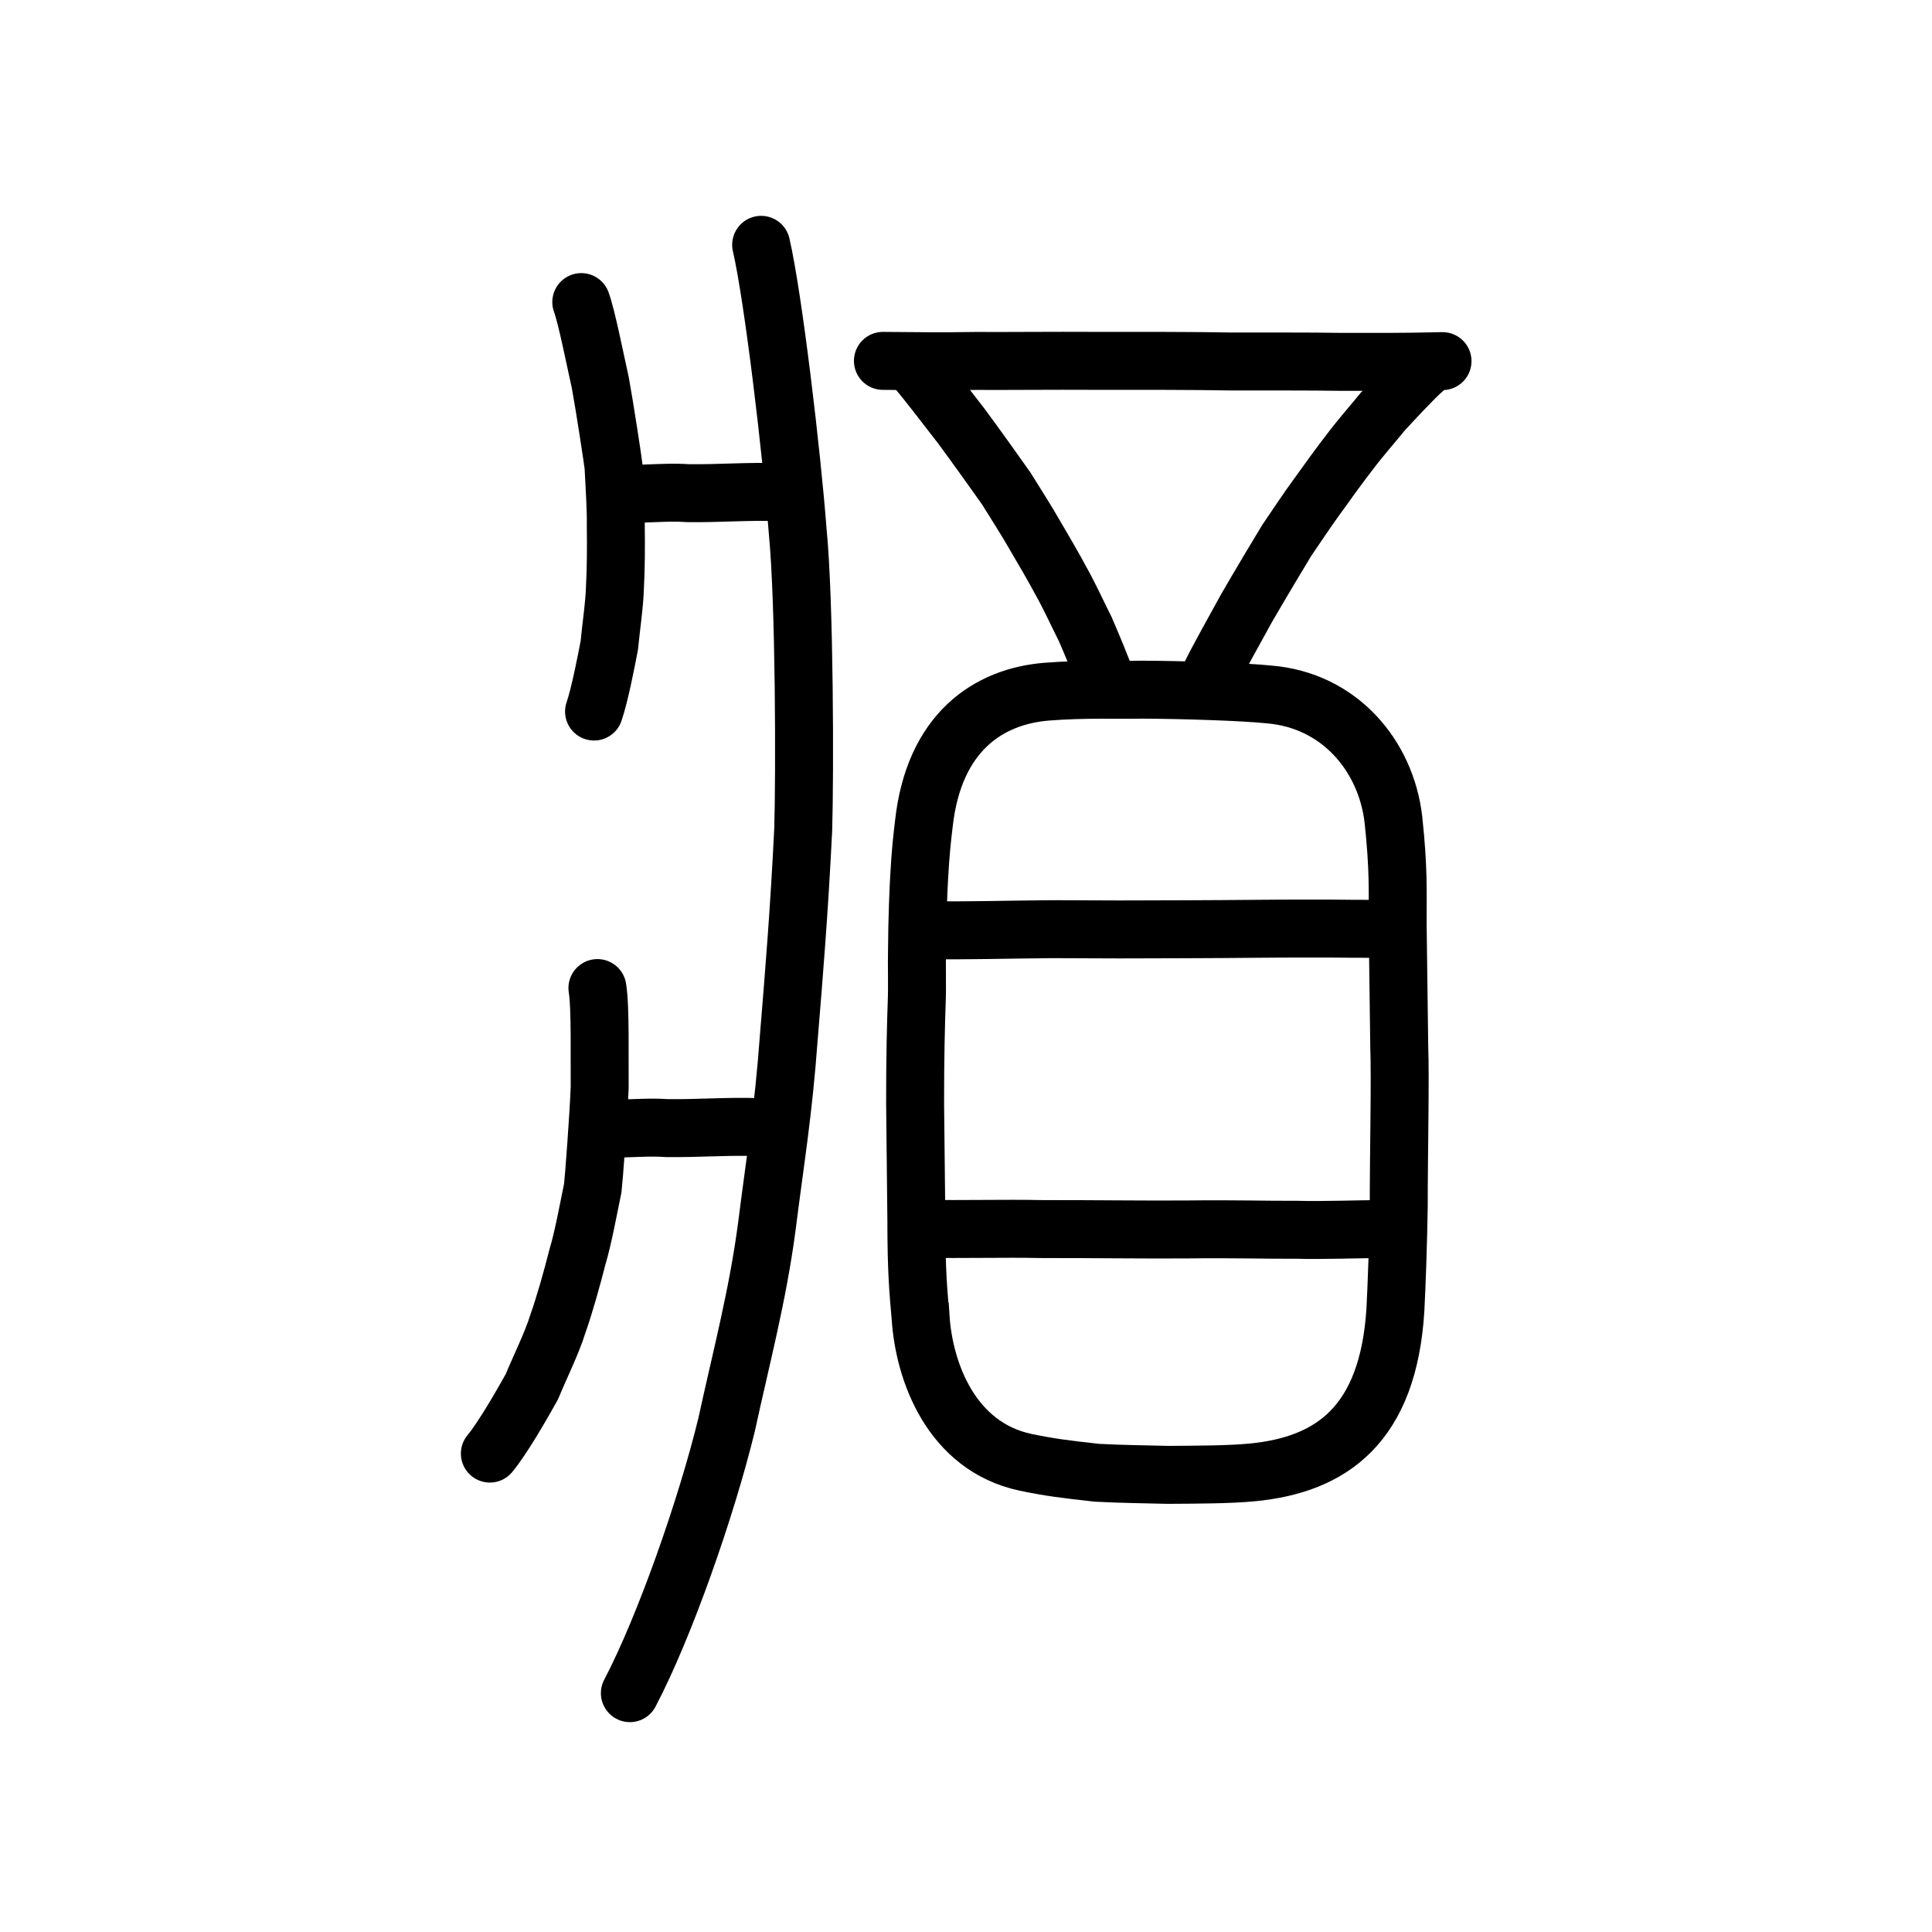 <?xml version="1.0" encoding="UTF-8" standalone="no"?>
<!-- Created with Inkscape (http://www.inkscape.org/) -->

<svg
   xmlns:dc="http://purl.org/dc/elements/1.1/"
   xmlns:cc="http://creativecommons.org/ns#"
   xmlns:rdf="http://www.w3.org/1999/02/22-rdf-syntax-ns#"
   xmlns:svg="http://www.w3.org/2000/svg"
   xmlns="http://www.w3.org/2000/svg"
   xmlns:sodipodi="http://sodipodi.sourceforge.net/DTD/sodipodi-0.dtd"
   xmlns:inkscape="http://www.inkscape.org/namespaces/inkscape"
   width="200px"
   height="200px"
   viewBox="0 0 200 200"
   version="1.1"
   id="SVGRoot"
   inkscape:version="0.92.3 (2405546, 2018-03-11)"
   sodipodi:docname="287fbss.svg">
  <sodipodi:namedview
     id="base"
     pagecolor="#ffffff"
     bordercolor="#666666"
     borderopacity="1.0"
     inkscape:pageopacity="0.0"
     inkscape:pageshadow="2"
     inkscape:zoom="2.8284271"
     inkscape:cx="111.6846"
     inkscape:cy="75.678606"
     inkscape:document-units="px"
     inkscape:current-layer="layer1"
     showgrid="true"
     inkscape:window-width="1162"
     inkscape:window-height="934"
     inkscape:window-x="613"
     inkscape:window-y="72"
     inkscape:window-maximized="0"
     inkscape:snap-global="false">
    <inkscape:grid
       type="xygrid"
       id="grid7349" />
  </sodipodi:namedview>
  <defs
     id="defs6787" />
  <g
     id="layer1"
     inkscape:groupmode="layer"
     inkscape:label="レイヤー 1">
    <path
       style="opacity:1;vector-effect:none;fill:none;fill-opacity:1;stroke:#000000;stroke-width:6;stroke-linecap:round;stroke-linejoin:round;stroke-miterlimit:4;stroke-dasharray:none;stroke-dashoffset:0;stroke-opacity:1"
       d="m 78.794,25.344 c 1.251,5.38 3.164,21.544 3.786,29.677 0.715,7.4 0.741,25.045 0.568,30.846 -0.415,8.471 -0.952,14.963 -1.492,21.531 -0.581,7.871 -1.335,12.151 -2.28,19.619 -0.946,7.149 -2.66,13.564 -4.156,20.458 -2.093,8.588 -6.403,20.918 -10.016,27.8"
       id="path6144-8"
       inkscape:connector-curvature="0"
       sodipodi:nodetypes="ccccccc" />
    <path
       style="opacity:1;vector-effect:none;fill:none;fill-opacity:1;stroke:#000000;stroke-width:6;stroke-linecap:round;stroke-linejoin:round;stroke-miterlimit:4;stroke-dasharray:none;stroke-dashoffset:0;stroke-opacity:1"
       d="m 61.845,102.284 c 0.332,1.982 0.202,7.425 0.234,10.319 -0.119,3.012 -0.602,9.454 -0.717,10.396 -0.457,2.175 -0.99,5.154 -1.583,7.108 -0.534,2.123 -1.365,5.08 -2.018,6.901 -0.617,2.026 -1.93,4.648 -2.695,6.534 -0.969,1.736 -3.006,5.312 -4.355,6.932"
       id="path6144-8-1"
       inkscape:connector-curvature="0"
       sodipodi:nodetypes="ccccccc" />
    <path
       style="opacity:1;vector-effect:none;fill:none;fill-opacity:1;stroke:#000000;stroke-width:6;stroke-linecap:round;stroke-linejoin:round;stroke-miterlimit:4;stroke-dasharray:none;stroke-dashoffset:0;stroke-opacity:1"
       d="m 60.174,31.272 c 0.563,1.521 1.438,5.992 1.969,8.341 0.454,2.488 1.278,7.871 1.37,8.671 0.089,1.901 0.27,4.478 0.233,6.235 0.03,1.879 0.016,4.523 -0.084,6.189 -0.04,1.824 -0.424,4.329 -0.584,6.08 -0.318,1.687 -0.999,5.173 -1.583,6.871"
       id="path6144-8-1-5"
       inkscape:connector-curvature="0"
       sodipodi:nodetypes="ccccccc" />
    <path
       style="fill:none;stroke:#000000;stroke-width:6;stroke-linecap:round;stroke-linejoin:round;stroke-miterlimit:4;stroke-dasharray:none;stroke-opacity:1"
       d="m 65.124,51.139 c 2.758,-0.065 4.395,-0.211 6.082,-0.087 3.109,0.047 6.512,-0.223 9.266,-0.101"
       id="path4568-1-5"
       inkscape:connector-curvature="0"
       sodipodi:nodetypes="ccc" />
    <path
       style="fill:none;stroke:#000000;stroke-width:6;stroke-linecap:round;stroke-linejoin:round;stroke-miterlimit:4;stroke-dasharray:none;stroke-opacity:1"
       d="m 62.848,116.866 c 2.802,-0.064 4.467,-0.208 6.181,-0.086 3.161,0.046 6.617,-0.22 9.417,-0.099"
       id="path4568-1-5-9"
       inkscape:connector-curvature="0"
       sodipodi:nodetypes="ccc" />
    <path
       style="fill:none;stroke:#000000;stroke-width:6;stroke-linecap:round;stroke-linejoin:round;stroke-miterlimit:4;stroke-dasharray:none;stroke-opacity:1"
       d="m 91.399,37.358 c 3.246,0.015 5.94,0.075 9.572,0.006 3.186,0.02 8.109,-0.033 12.31,-0.008 4.91,0.002 10.156,-0.013 14.173,0.067 4.508,0.008 7.861,-0.018 11.304,0.036 3.544,0.003 6.24,0.027 10.571,-0.076"
       id="path4568-4"
       inkscape:connector-curvature="0"
       sodipodi:nodetypes="cccccc" />
    <path
       style="opacity:1;vector-effect:none;fill:none;fill-opacity:1;stroke:#000000;stroke-width:6;stroke-linecap:butt;stroke-linejoin:miter;stroke-miterlimit:4;stroke-dasharray:none;stroke-dashoffset:0;stroke-opacity:1"
       d="m 95.295,136.331 c -0.228,-2.661 -0.434,-4.585 -0.434,-10.077 -0.043,-4.458 -0.086,-8.365 -0.129,-12.037 -0.008,-4.488 0.089,-8.397 0.163,-10.373 0.077,-2.049 -0.013,-3.652 0.037,-5.801 0.014,-2.762 0.148,-6.027 0.214,-7.124 0.149,-2.801 0.317,-4.141 0.492,-5.652 1.045,-9.442 6.667,-13.202 12.782,-13.671 3.853,-0.295 7.019,-0.154 9.864,-0.202 4.091,0.018 10.352,0.212 13.091,0.495 7.281,0.602 12.095,6.324 12.87,12.94 0.548,5.135 0.44,7.31 0.44,10.837 l 0.163,12.55 c 0.128,3.66 -0.05,10.774 -0.05,16.695 -0.064,4.058 -0.214,8.048 -0.344,10.637 -0.727,11.941 -6.628,16.104 -14.86,16.878 -2.248,0.221 -5.631,0.233 -8.732,0.25 -2.752,-0.072 -4.441,-0.072 -7.307,-0.216 -3.392,-0.38 -4.846,-0.551 -7.428,-1.092 -7.616,-1.643 -10.472,-9.313 -10.83,-15.036 z"
       id="path7385-9"
       inkscape:connector-curvature="0"
       sodipodi:nodetypes="ccccccccccccccccccccc"
       inkscape:transform-center-x="1.3972593"
       inkscape:transform-center-y="0.0013122572" />
    <path
       style="fill:none;stroke:#000000;stroke-width:6;stroke-linecap:round;stroke-linejoin:round;stroke-miterlimit:4;stroke-dasharray:none;stroke-opacity:1"
       d="m 95.451,127.197 c 4.398,0.088 8.299,-0.05 12.523,0.038 5.397,-0.009 9.906,0.066 14.799,0.038 5.036,-0.065 8.218,0.052 11.426,0.032 2.811,0.08 6.373,-0.074 9.438,-0.079"
       id="path4568-0"
       inkscape:connector-curvature="0"
       sodipodi:nodetypes="ccccc"
       inkscape:transform-center-x="2.1428308"
       inkscape:transform-center-y="-0.87575012" />
    <path
       style="fill:none;stroke:#000000;stroke-width:6;stroke-linecap:round;stroke-linejoin:round;stroke-miterlimit:4;stroke-dasharray:none;stroke-opacity:1"
       d="m 95.676,96.291 c 4.398,0.069 8.553,-0.068 13.234,-0.103 5.089,0.034 8.883,0.037 13.754,0.008 5.525,-0.016 8.938,-0.077 12.675,-0.073 3.632,-0.022 6.018,0.089 8.524,-0.012"
       id="path4568-9-8"
       inkscape:connector-curvature="0"
       sodipodi:nodetypes="ccccc"
       inkscape:transform-center-x="2.142832"
       inkscape:transform-center-y="-0.92100295" />
    <path
       style="opacity:1;vector-effect:none;fill:none;fill-opacity:1;stroke:#000000;stroke-width:6;stroke-linecap:round;stroke-linejoin:round;stroke-miterlimit:4;stroke-dasharray:none;stroke-dashoffset:0;stroke-opacity:1"
       d="m 94.719,38.052 c 0.984,1.063 3.469,4.358 4.811,6.073 1.365,1.84 4.236,5.856 4.647,6.46 0.908,1.461 2.17,3.43 2.947,4.808 0.867,1.458 2.057,3.52 2.76,4.84 0.805,1.429 1.739,3.464 2.448,4.863 0.597,1.383 1.82,4.246 2.283,5.695"
       id="path6144-8-1-5-5"
       inkscape:connector-curvature="0"
       sodipodi:nodetypes="ccccccc" />
    <path
       style="opacity:1;vector-effect:none;fill:none;fill-opacity:1;stroke:#000000;stroke-width:6;stroke-linecap:round;stroke-linejoin:round;stroke-miterlimit:4;stroke-dasharray:none;stroke-dashoffset:0;stroke-opacity:1"
       d="m 125.242,70.028 c 0.623,-1.38 2.711,-5.074 3.785,-7.047 1.173,-2.039 3.763,-6.379 4.158,-7.009 0.981,-1.438 2.291,-3.415 3.237,-4.689 0.989,-1.394 2.398,-3.329 3.317,-4.506 0.982,-1.32 2.44,-2.981 3.424,-4.192 1.001,-1.09 3.078,-3.332 4.173,-4.306"
       id="path6144-8-1-5-5-6"
       inkscape:connector-curvature="0"
       sodipodi:nodetypes="ccccccc" />
  </g>
</svg>
